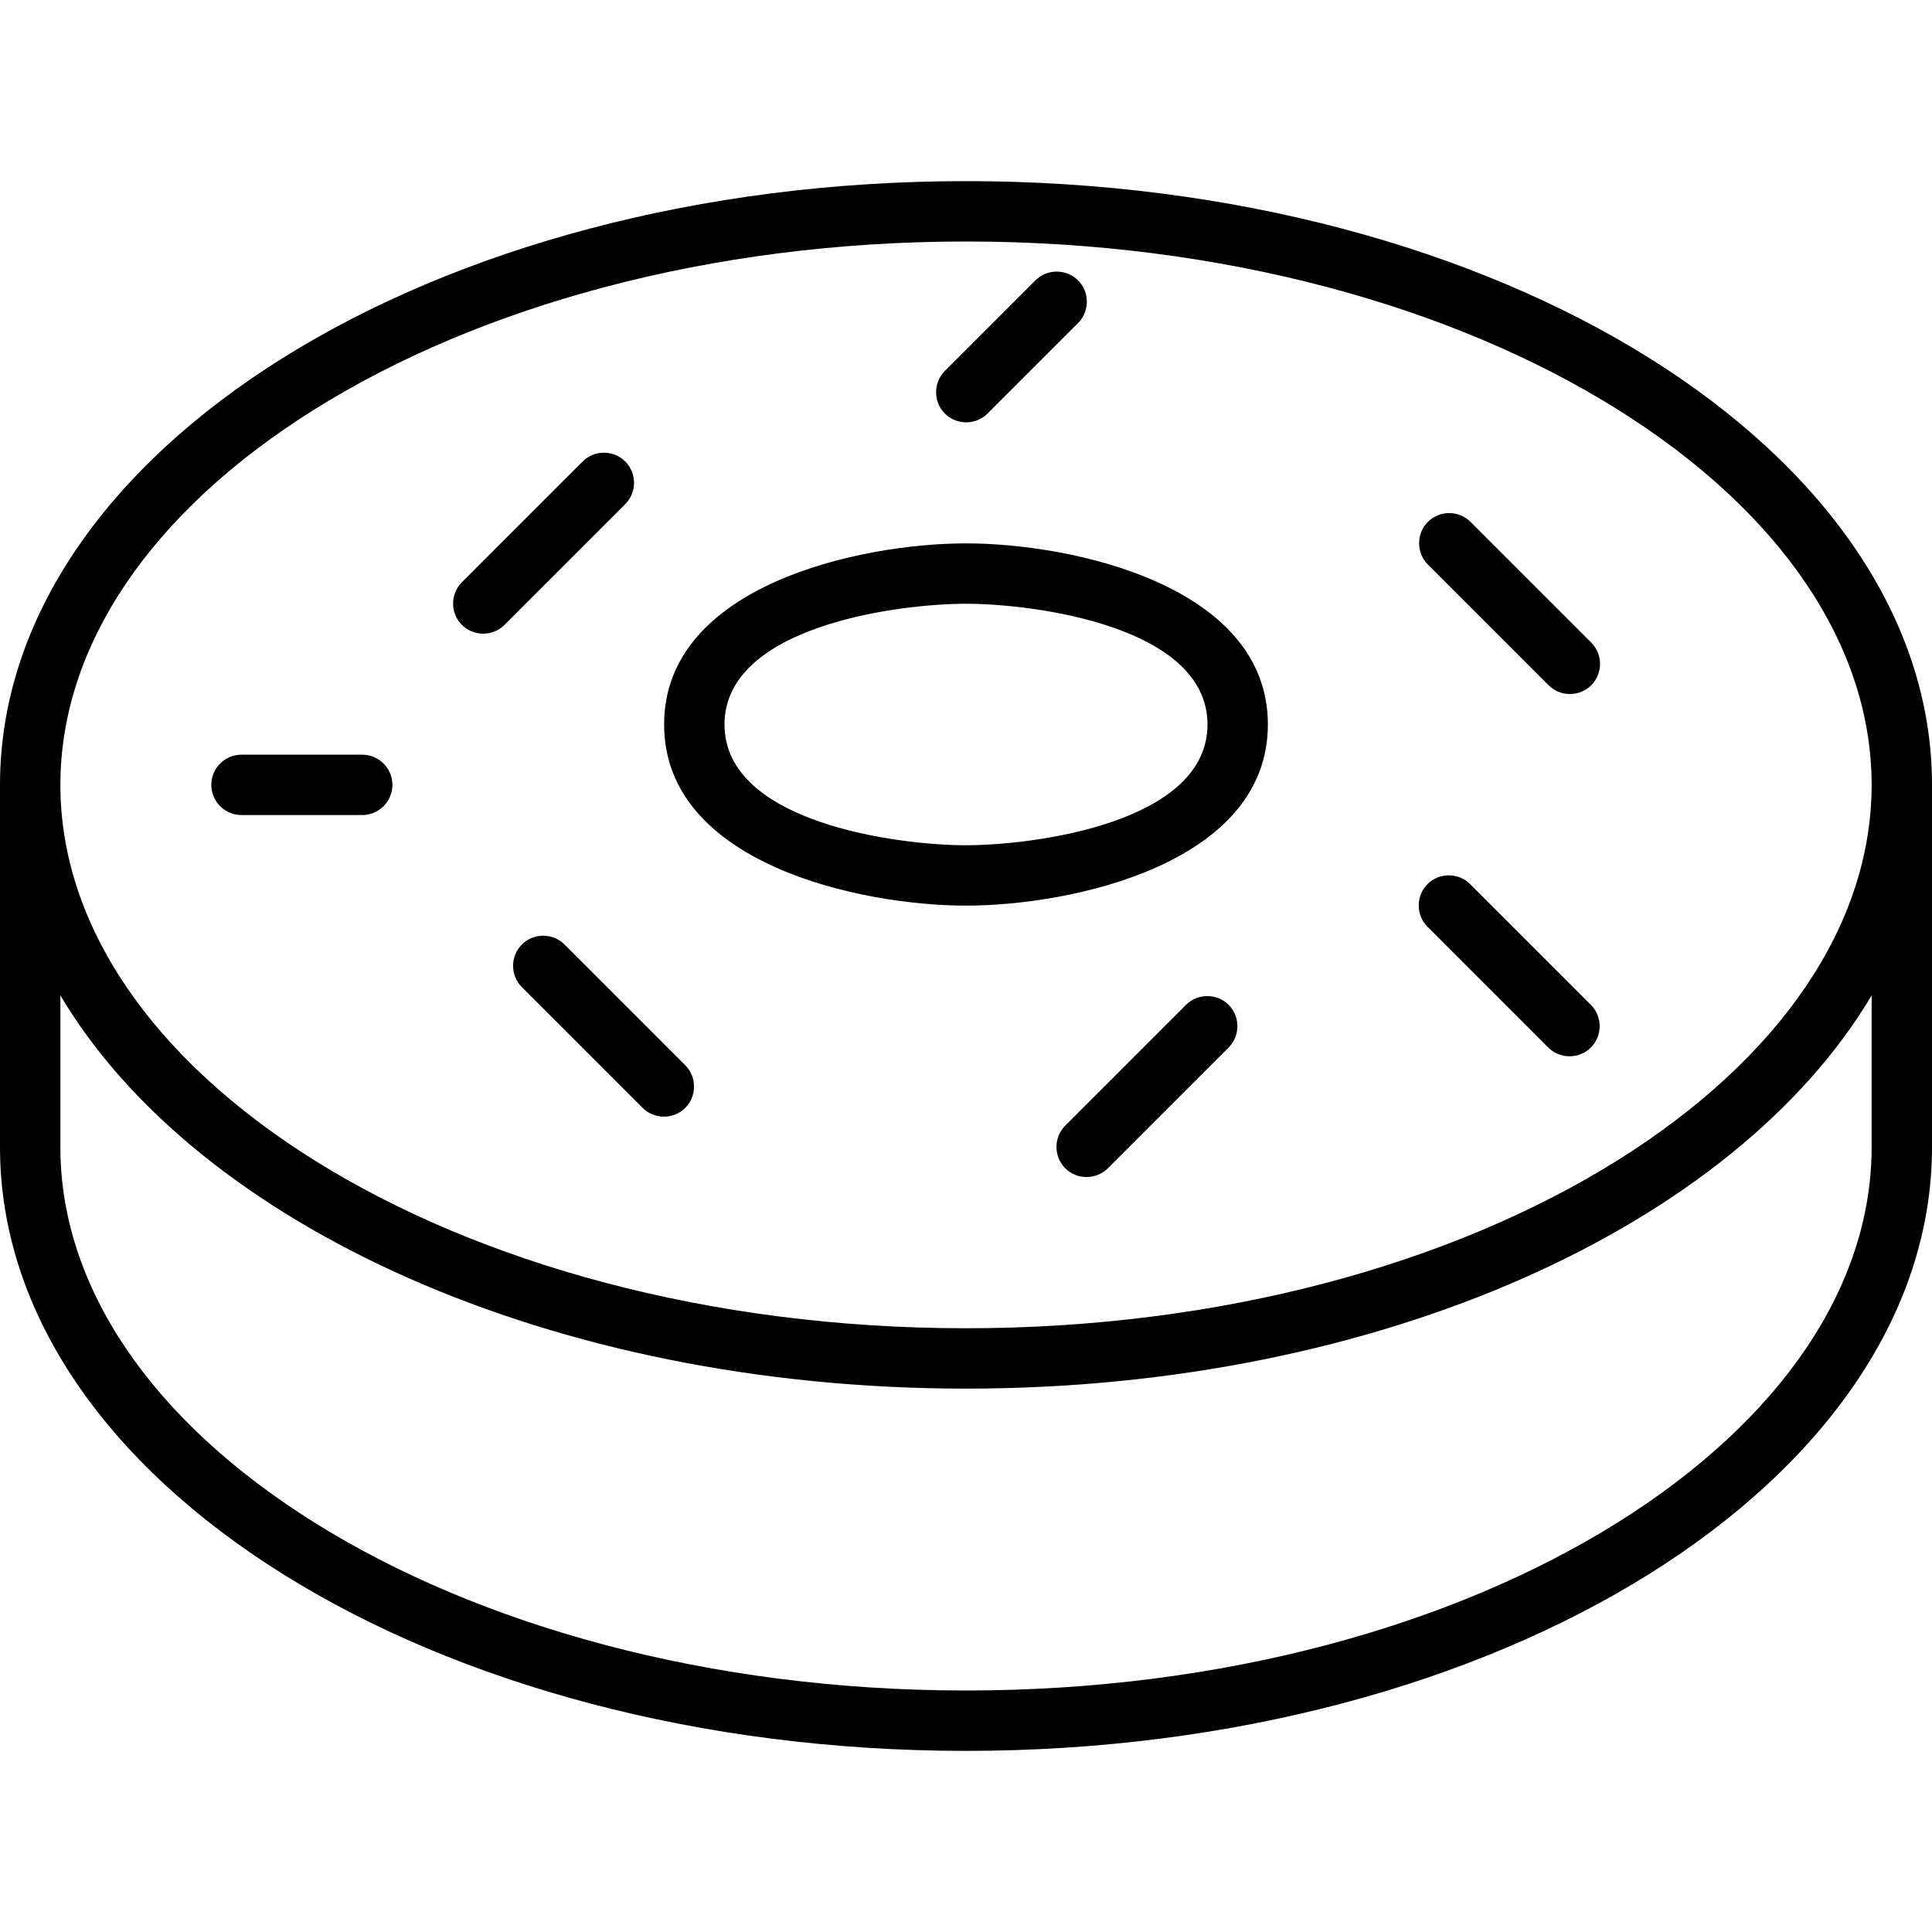 <svg xmlns="http://www.w3.org/2000/svg" viewBox="0 0 512 512"><!--! Font Awesome Pro 7.0.0 by @fontawesome - https://fontawesome.com License - https://fontawesome.com/license (Commercial License) Copyright 2025 Fonticons, Inc. --><path fill="currentColor" d="M256 144c-28 0-80 11.1-80 48s52 48 80 48 80-11.1 80-48-52-48-80-48zm-64 48c0-26.1 46.1-32 64-32s64 5.9 64 32-46.1 32-64 32-64-5.9-64-32zM285.7 74.3c3.1 3.1 3.1 8.2 0 11.3l-24 24c-3.1 3.1-8.2 3.1-11.3 0s-3.1-8.2 0-11.3l24-24c3.1-3.1 8.2-3.1 11.3 0zm-120 48c3.1 3.1 3.1 8.2 0 11.3l-32 32c-3.1 3.1-8.2 3.1-11.3 0s-3.1-8.2 0-11.3l32-32c3.1-3.1 8.2-3.1 11.3 0zm212.7 16c3.1-3.1 8.2-3.1 11.3 0l32 32c3.1 3.1 3.1 8.2 0 11.3s-8.2 3.1-11.3 0l-32-32c-3.1-3.1-3.1-8.2 0-11.3zM56 208c0-4.4 3.6-8 8-8l32 0c4.4 0 8 3.6 8 8s-3.6 8-8 8l-32 0c-4.4 0-8-3.6-8-8zm322.3 26.3c3.1-3.1 8.2-3.1 11.3 0l32 32c3.1 3.1 3.1 8.2 0 11.3s-8.2 3.1-11.3 0l-32-32c-3.1-3.1-3.1-8.2 0-11.3zm-240 16c3.1-3.1 8.2-3.1 11.3 0l32 32c3.1 3.1 3.1 8.2 0 11.3s-8.2 3.1-11.3 0l-32-32c-3.1-3.1-3.1-8.2 0-11.3zm187.3 16c3.1 3.1 3.1 8.2 0 11.3l-32 32c-3.1 3.1-8.2 3.1-11.3 0s-3.1-8.2 0-11.3l32-32c3.1-3.1 8.2-3.1 11.3 0zM0 208C0 119.6 114.6 48 256 48s256 71.6 256 160l0 96c0 88.4-114.6 160-256 160S0 392.4 0 304l0-96zm16 0c0 36.7 23.8 72.3 67.5 99.6 43.4 27.1 104.4 44.4 172.5 44.4s129.1-17.3 172.5-44.4C472.2 280.3 496 244.7 496 208s-23.8-72.3-67.5-99.6C385.1 81.3 324.2 64 256 64S126.9 81.3 83.5 108.4C39.8 135.7 16 171.3 16 208zm480 55.8C459.8 324.7 366 368 256 368S52.2 324.7 16 263.8L16 304c0 36.7 23.8 72.3 67.5 99.6 43.4 27.1 104.4 44.4 172.5 44.4s129.1-17.3 172.5-44.4C472.2 376.3 496 340.7 496 304l0-40.2z"/></svg>